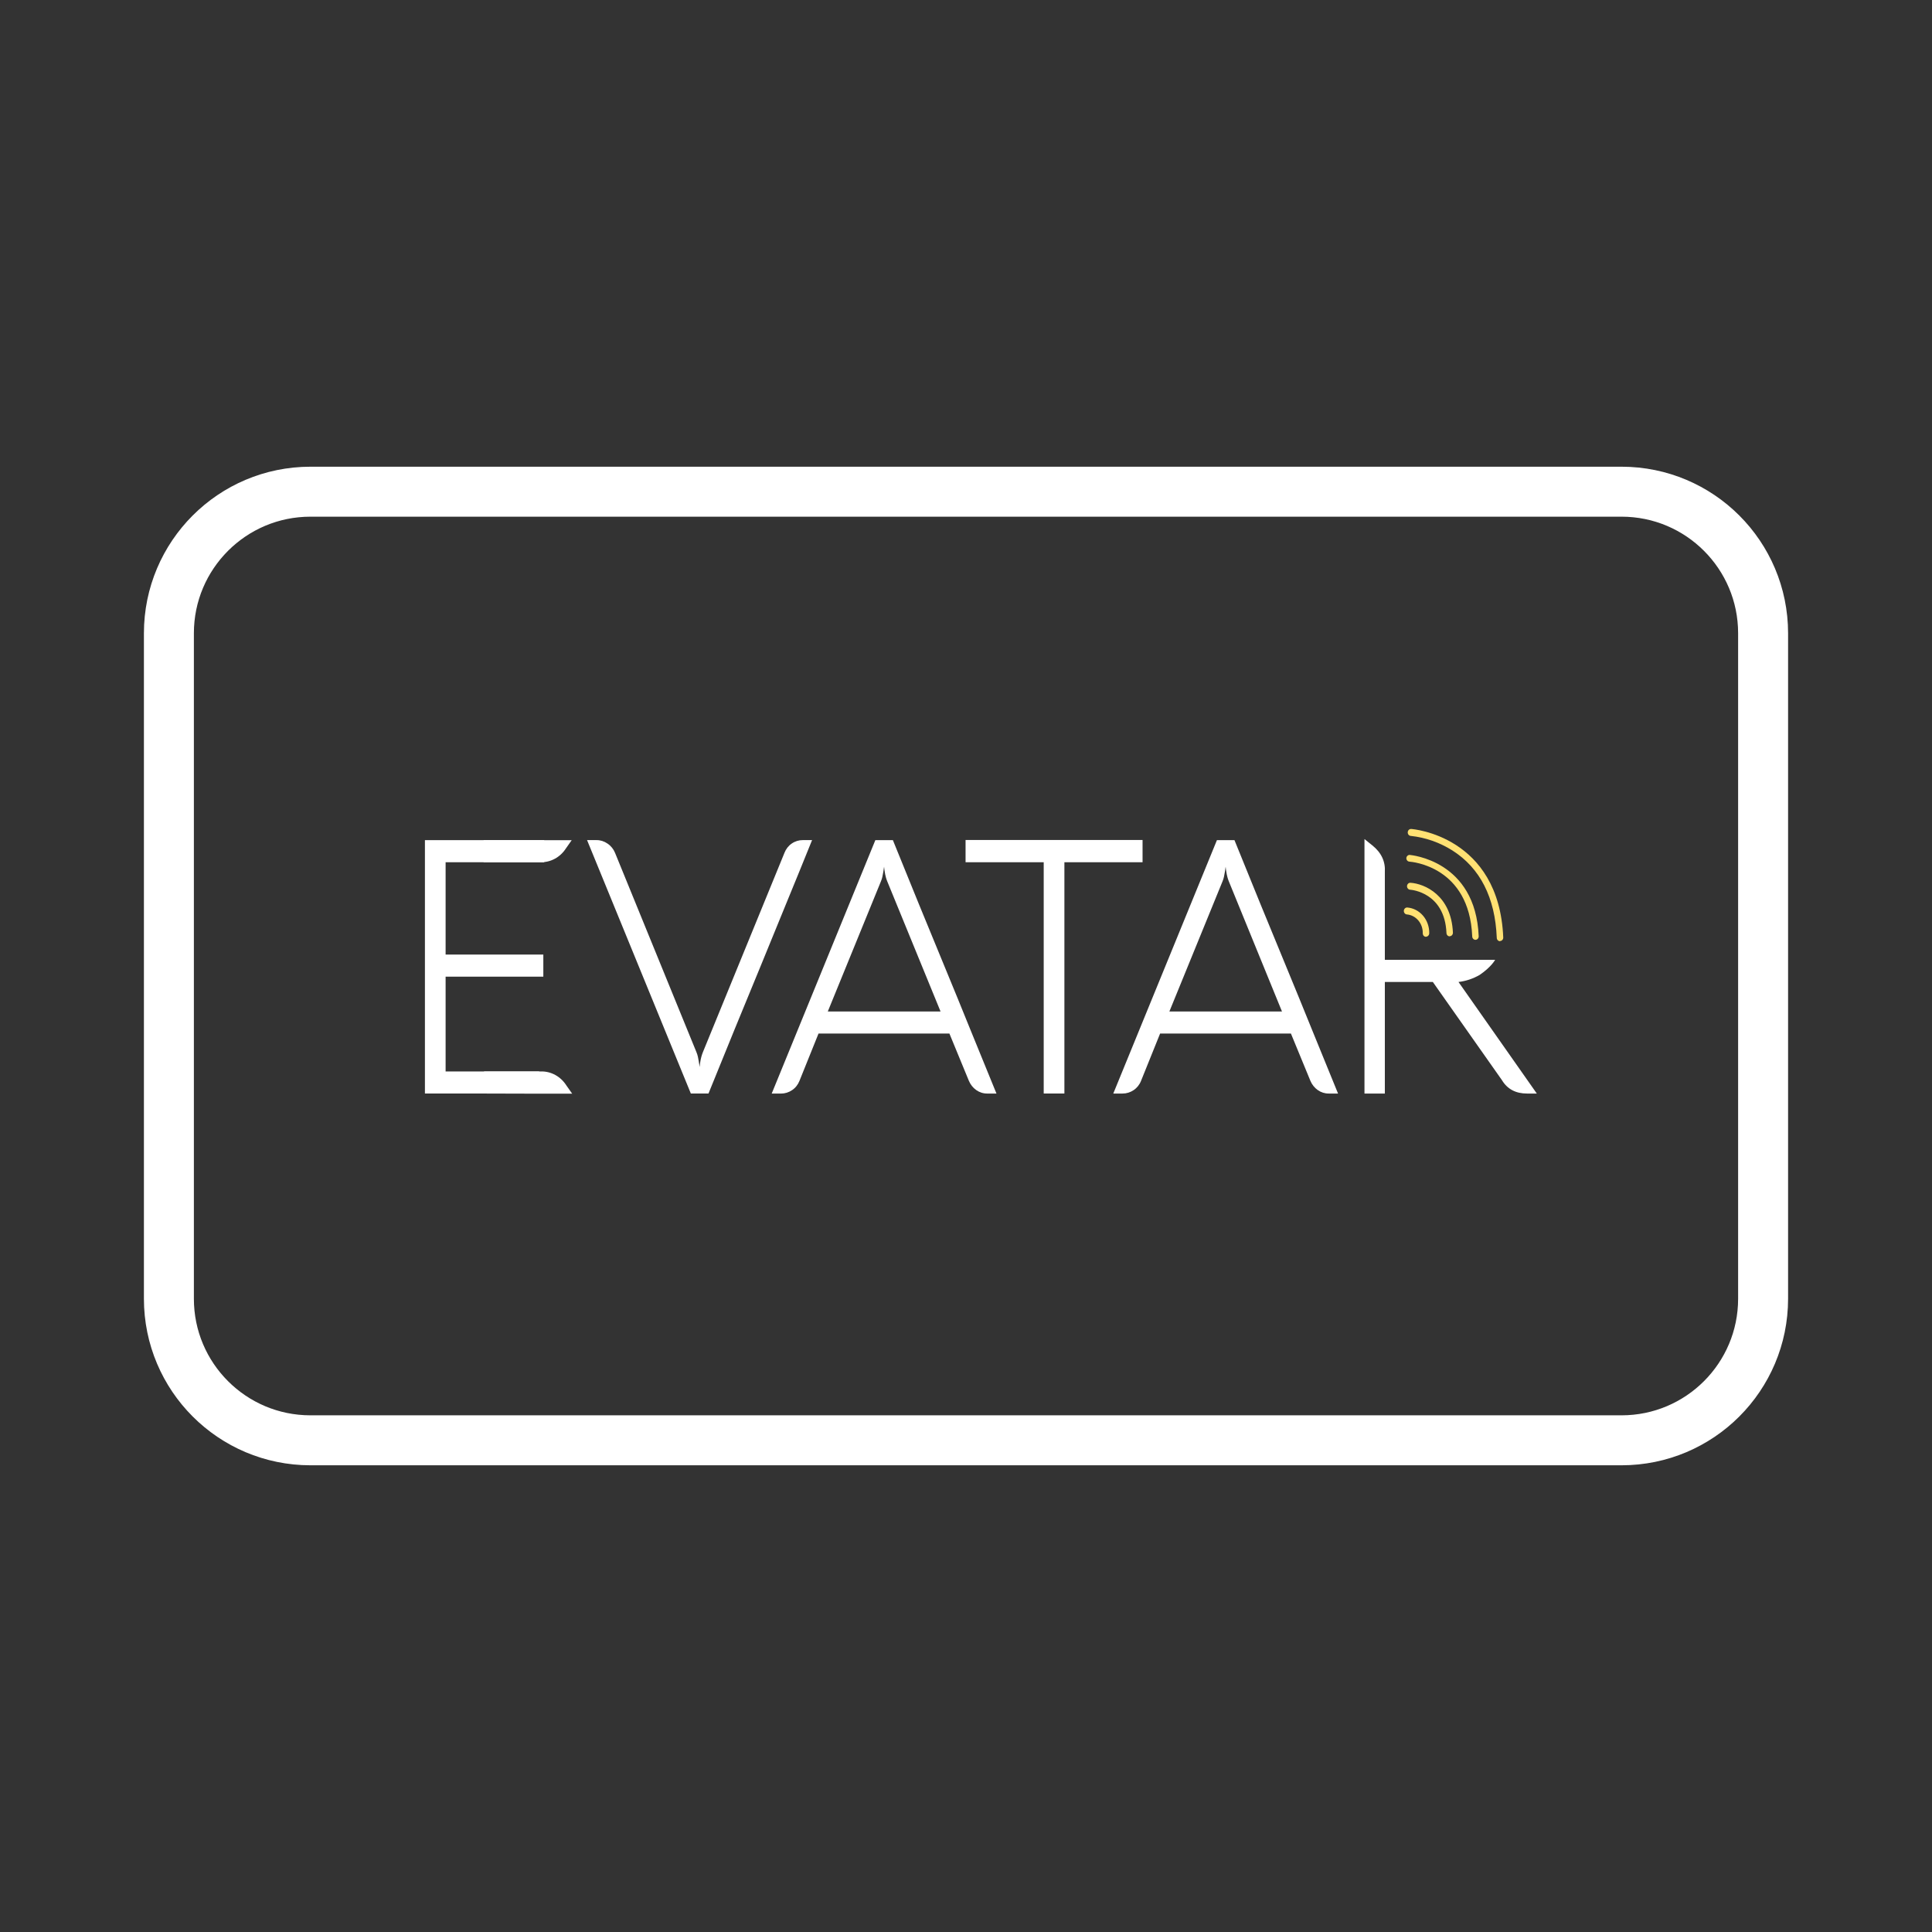 <svg width="116" height="116" viewBox="0 0 116 116" fill="none" xmlns="http://www.w3.org/2000/svg">
<rect x="0" y="0" width="116" height="116" fill="#333333" stroke="none"/>
<path d="M18.641 29.522H97.359C102.053 29.522 105.859 33.327 105.859 38.022V77.978C105.859 82.673 102.053 86.478 97.359 86.478H18.641C13.947 86.478 10.141 82.673 10.141 77.978V38.022C10.141 33.327 13.947 29.522 18.641 29.522Z" stroke="white" stroke-width="3"/>
<g clip-path="url(#clip0_1128_16151)">
<path d="M41.82 63.185C41.856 63.272 41.884 63.363 41.904 63.455C41.927 63.557 41.945 63.663 41.958 63.746C41.972 63.83 41.995 63.954 42.009 64.065C42.015 63.958 42.028 63.852 42.048 63.746C42.062 63.65 42.083 63.554 42.108 63.459C42.133 63.366 42.163 63.274 42.198 63.185L47.099 51.208C47.187 50.978 47.339 50.783 47.535 50.649C47.733 50.511 47.965 50.439 48.201 50.441H48.758C48.239 51.729 47.719 53.003 47.2 54.263C46.681 55.524 46.166 56.783 45.654 58.042C45.135 59.302 44.615 60.565 44.096 61.829C43.577 63.093 43.058 64.369 42.539 65.656H41.479L35.248 50.441H35.805C36.043 50.437 36.276 50.51 36.475 50.649C36.676 50.782 36.834 50.977 36.929 51.208L41.82 63.185Z" fill="white"/>
<path d="M52.557 50.443H53.61C54.129 51.731 54.648 53.009 55.168 54.276L56.725 58.061C57.245 59.317 57.76 60.577 58.271 61.842C58.783 63.106 59.302 64.378 59.829 65.658H59.276C59.041 65.661 58.812 65.588 58.616 65.45C58.421 65.313 58.267 65.12 58.172 64.892L57.004 62.056H49.145L48.002 64.894C47.912 65.124 47.758 65.319 47.56 65.452C47.36 65.589 47.127 65.661 46.889 65.66H46.334L52.557 50.443ZM49.702 60.731H56.472L53.271 52.916C53.235 52.828 53.205 52.738 53.182 52.645C53.157 52.55 53.137 52.452 53.123 52.354C53.104 52.249 53.09 52.143 53.082 52.036C53.069 52.142 53.053 52.244 53.034 52.354C53.014 52.464 53.002 52.543 52.979 52.645C52.959 52.738 52.93 52.829 52.893 52.916L49.702 60.731Z" fill="white"/>
<path d="M57.974 51.77V50.433H68.601V51.77H63.908V65.658H62.666V51.77H57.974Z" fill="white"/>
<path d="M73.066 50.443H74.119C74.638 51.731 75.158 53.009 75.677 54.276L77.235 58.061C77.754 59.317 78.269 60.577 78.781 61.842C79.292 63.106 79.811 64.378 80.338 65.658H79.781C79.547 65.661 79.317 65.588 79.121 65.45C78.927 65.313 78.772 65.12 78.677 64.892L77.509 62.056H69.654L68.511 64.892C68.422 65.122 68.267 65.317 68.069 65.45C67.869 65.587 67.636 65.659 67.398 65.658H66.843L73.066 50.443ZM70.211 60.731H76.972L73.78 52.916C73.744 52.828 73.714 52.738 73.691 52.645C73.666 52.55 73.646 52.452 73.632 52.354C73.612 52.249 73.598 52.143 73.591 52.036C73.578 52.142 73.562 52.244 73.543 52.354C73.523 52.464 73.512 52.543 73.488 52.645C73.468 52.738 73.439 52.829 73.403 52.916L70.211 60.731Z" fill="white"/>
<path d="M85.619 56.247C85.569 56.247 85.521 56.227 85.485 56.19C85.448 56.153 85.427 56.103 85.424 56.05C85.435 55.764 85.341 55.486 85.164 55.272C84.987 55.059 84.739 54.927 84.472 54.904C84.447 54.902 84.421 54.895 84.398 54.883C84.375 54.871 84.355 54.855 84.338 54.834C84.321 54.814 84.308 54.79 84.299 54.764C84.291 54.738 84.287 54.711 84.289 54.683C84.291 54.656 84.297 54.629 84.308 54.605C84.32 54.58 84.335 54.558 84.354 54.54C84.373 54.522 84.396 54.508 84.42 54.499C84.444 54.49 84.47 54.486 84.496 54.488C84.858 54.517 85.196 54.693 85.442 54.98C85.686 55.267 85.82 55.643 85.814 56.031C85.814 56.084 85.795 56.136 85.76 56.174C85.726 56.213 85.679 56.236 85.629 56.239L85.619 56.247Z" fill="#FFE173"/>
<path d="M87.042 56.22C86.992 56.22 86.944 56.2 86.908 56.163C86.872 56.126 86.85 56.076 86.848 56.023C86.746 53.587 84.749 53.425 84.663 53.419C84.611 53.416 84.563 53.391 84.529 53.349C84.494 53.308 84.477 53.254 84.48 53.198C84.483 53.143 84.507 53.092 84.545 53.055C84.584 53.018 84.635 53 84.686 53.003C85.528 53.057 87.144 53.749 87.235 56.004C87.235 56.057 87.216 56.109 87.181 56.147C87.147 56.186 87.1 56.209 87.05 56.212L87.042 56.22Z" fill="#FFE173"/>
<path d="M88.588 56.428C88.537 56.428 88.487 56.406 88.451 56.367C88.414 56.328 88.394 56.275 88.394 56.22C88.22 52.017 84.768 51.745 84.622 51.734C84.573 51.731 84.526 51.708 84.492 51.669C84.458 51.631 84.439 51.58 84.439 51.526C84.442 51.472 84.465 51.42 84.504 51.384C84.542 51.347 84.592 51.328 84.644 51.331C84.684 51.339 88.6 51.645 88.783 56.22C88.783 56.275 88.763 56.328 88.726 56.367C88.69 56.406 88.64 56.428 88.588 56.428Z" fill="#FFE173"/>
<path d="M90.062 56.511C90.011 56.511 89.961 56.489 89.925 56.45C89.888 56.411 89.868 56.359 89.868 56.303C89.768 53.889 88.871 52.123 87.2 51.061C86.437 50.581 85.586 50.284 84.706 50.189C84.68 50.188 84.655 50.181 84.632 50.169C84.609 50.157 84.588 50.14 84.571 50.12C84.554 50.099 84.541 50.075 84.533 50.049C84.525 50.023 84.521 49.996 84.523 49.969C84.524 49.941 84.531 49.914 84.542 49.889C84.554 49.864 84.57 49.841 84.59 49.823C84.61 49.805 84.633 49.791 84.658 49.782C84.683 49.774 84.709 49.771 84.735 49.773C84.787 49.773 90.006 50.173 90.257 56.293C90.257 56.348 90.237 56.401 90.2 56.44C90.163 56.479 90.114 56.501 90.062 56.501V56.511Z" fill="#FFE173"/>
<path d="M87.57 58.959C88.018 58.907 88.452 58.761 88.847 58.531C89.562 58.04 89.768 57.63 89.768 57.63H83.148V53.386V52.369C83.191 51.73 82.939 51.192 82.393 50.755L81.925 50.379V53.355V65.658H83.148V58.959H86.03L90.177 64.851C90.5 65.39 91.004 65.659 91.688 65.658H92.272L87.57 58.959Z" fill="white"/>
<path d="M32.373 65.658H25.513V50.443H32.674V51.77H26.755V57.312H32.622V58.639H26.755V64.331H32.373V65.658Z" fill="white"/>
<path d="M29.037 50.443V51.768H32.46C32.756 51.775 33.049 51.704 33.313 51.561C33.577 51.418 33.804 51.208 33.973 50.948L34.324 50.447H31.549L29.037 50.443Z" fill="white"/>
<path d="M29.064 65.657V64.331H32.489C32.786 64.325 33.079 64.399 33.343 64.544C33.606 64.689 33.832 64.901 34 65.163L34.353 65.664H31.567L29.064 65.657Z" fill="white"/>
</g>
<defs>
<clipPath id="clip0_1128_16151">
<rect width="66.769" height="15.884" fill="white" transform="translate(25.513 49.773)"/>
</clipPath>
</defs>
</svg>
